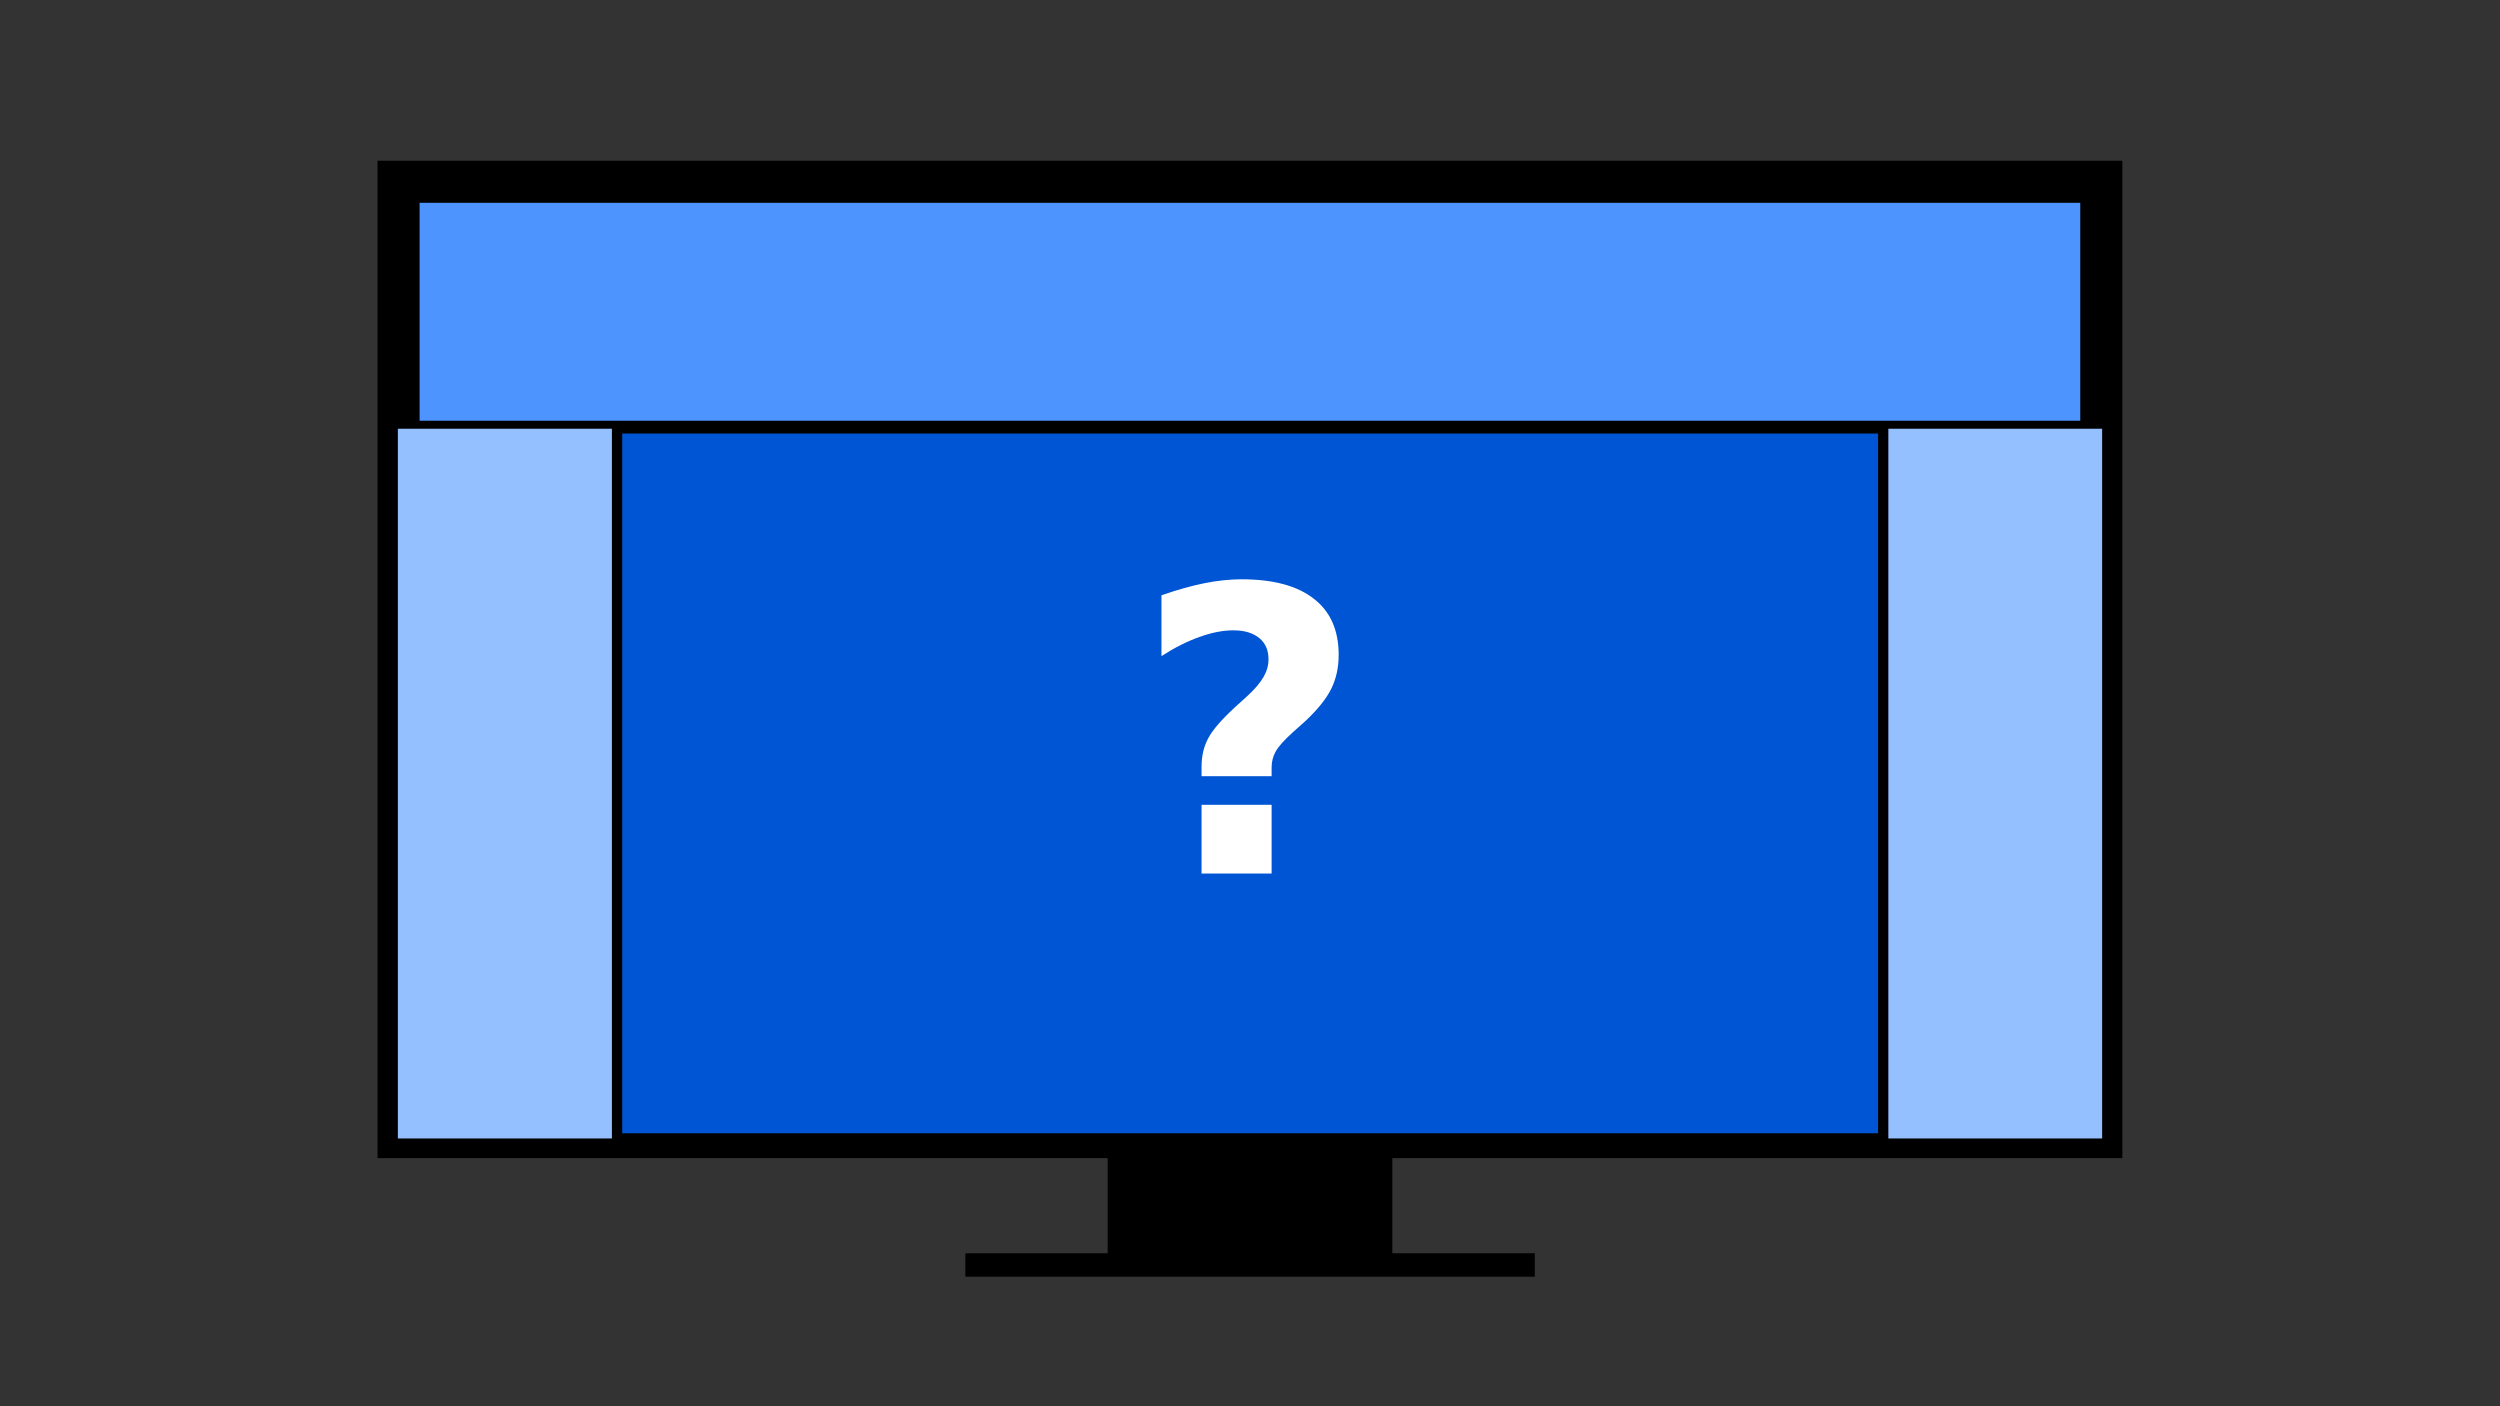 ﻿<?xml version="1.0" encoding="utf-8"?>
<svg xmlns="http://www.w3.org/2000/svg" aria-labelledby="title description" viewBox="0 0 1920 1080" xml:lang="en">
  <rect x="0" y="0" width="1920" height="1080" fill="#333333" stroke="none"/>
  <title id="title">Choosing A Monitor</title>
  <desc id="desc">Composite of different monitor sizes and form factors.</desc>
  <g stroke="currentColor">
    <path d="M306.1 873.3h1307.7V139.6H306.1z" fill="#4d94ff" paint-order="stroke markers fill" stroke-linecap="round" stroke-width="32.3"/>
    <path d="M302.5 877.4h1315V326.2h-1315z" fill="#95c0ff" stroke-width="6.1"/>
    <path d="M473.9 874.3h972.4V329H473.9z" fill="#0055d4" paint-order="stroke markers fill" stroke-width="7.9"/>
  </g>
  <path d="M850.7 879.8h218.6v97.7H850.7z" fill="currentColor"/>
  <path aria-label="?" d="M976.6 596.1h-53.8v-7.3q0-12.2 5-21.6 4.9-9.5 20.6-24l9.6-8.7q8.5-7.8 12.4-14.6t3.8-13.7q0-10.3-7-16.1-7.2-6-20-6-12 0-26 5.1-14 4.9-29.2 14.7v-46.7q18-6.3 33-9.3t28.6-3q36.4 0 55.5 15 19 14.7 19 43.1 0 14.6-5.8 26.2-5.8 11.5-19.8 24.6l-9.5 8.5q-10.2 9.2-13.3 14.9-3.1 5.5-3.1 12.2zm-53.8 22h53.8v52.8h-53.8z" fill="#fff"/>
  <path d="M741.4 962.5h437.3v18H741.4z" fill="currentColor"/>
</svg>
